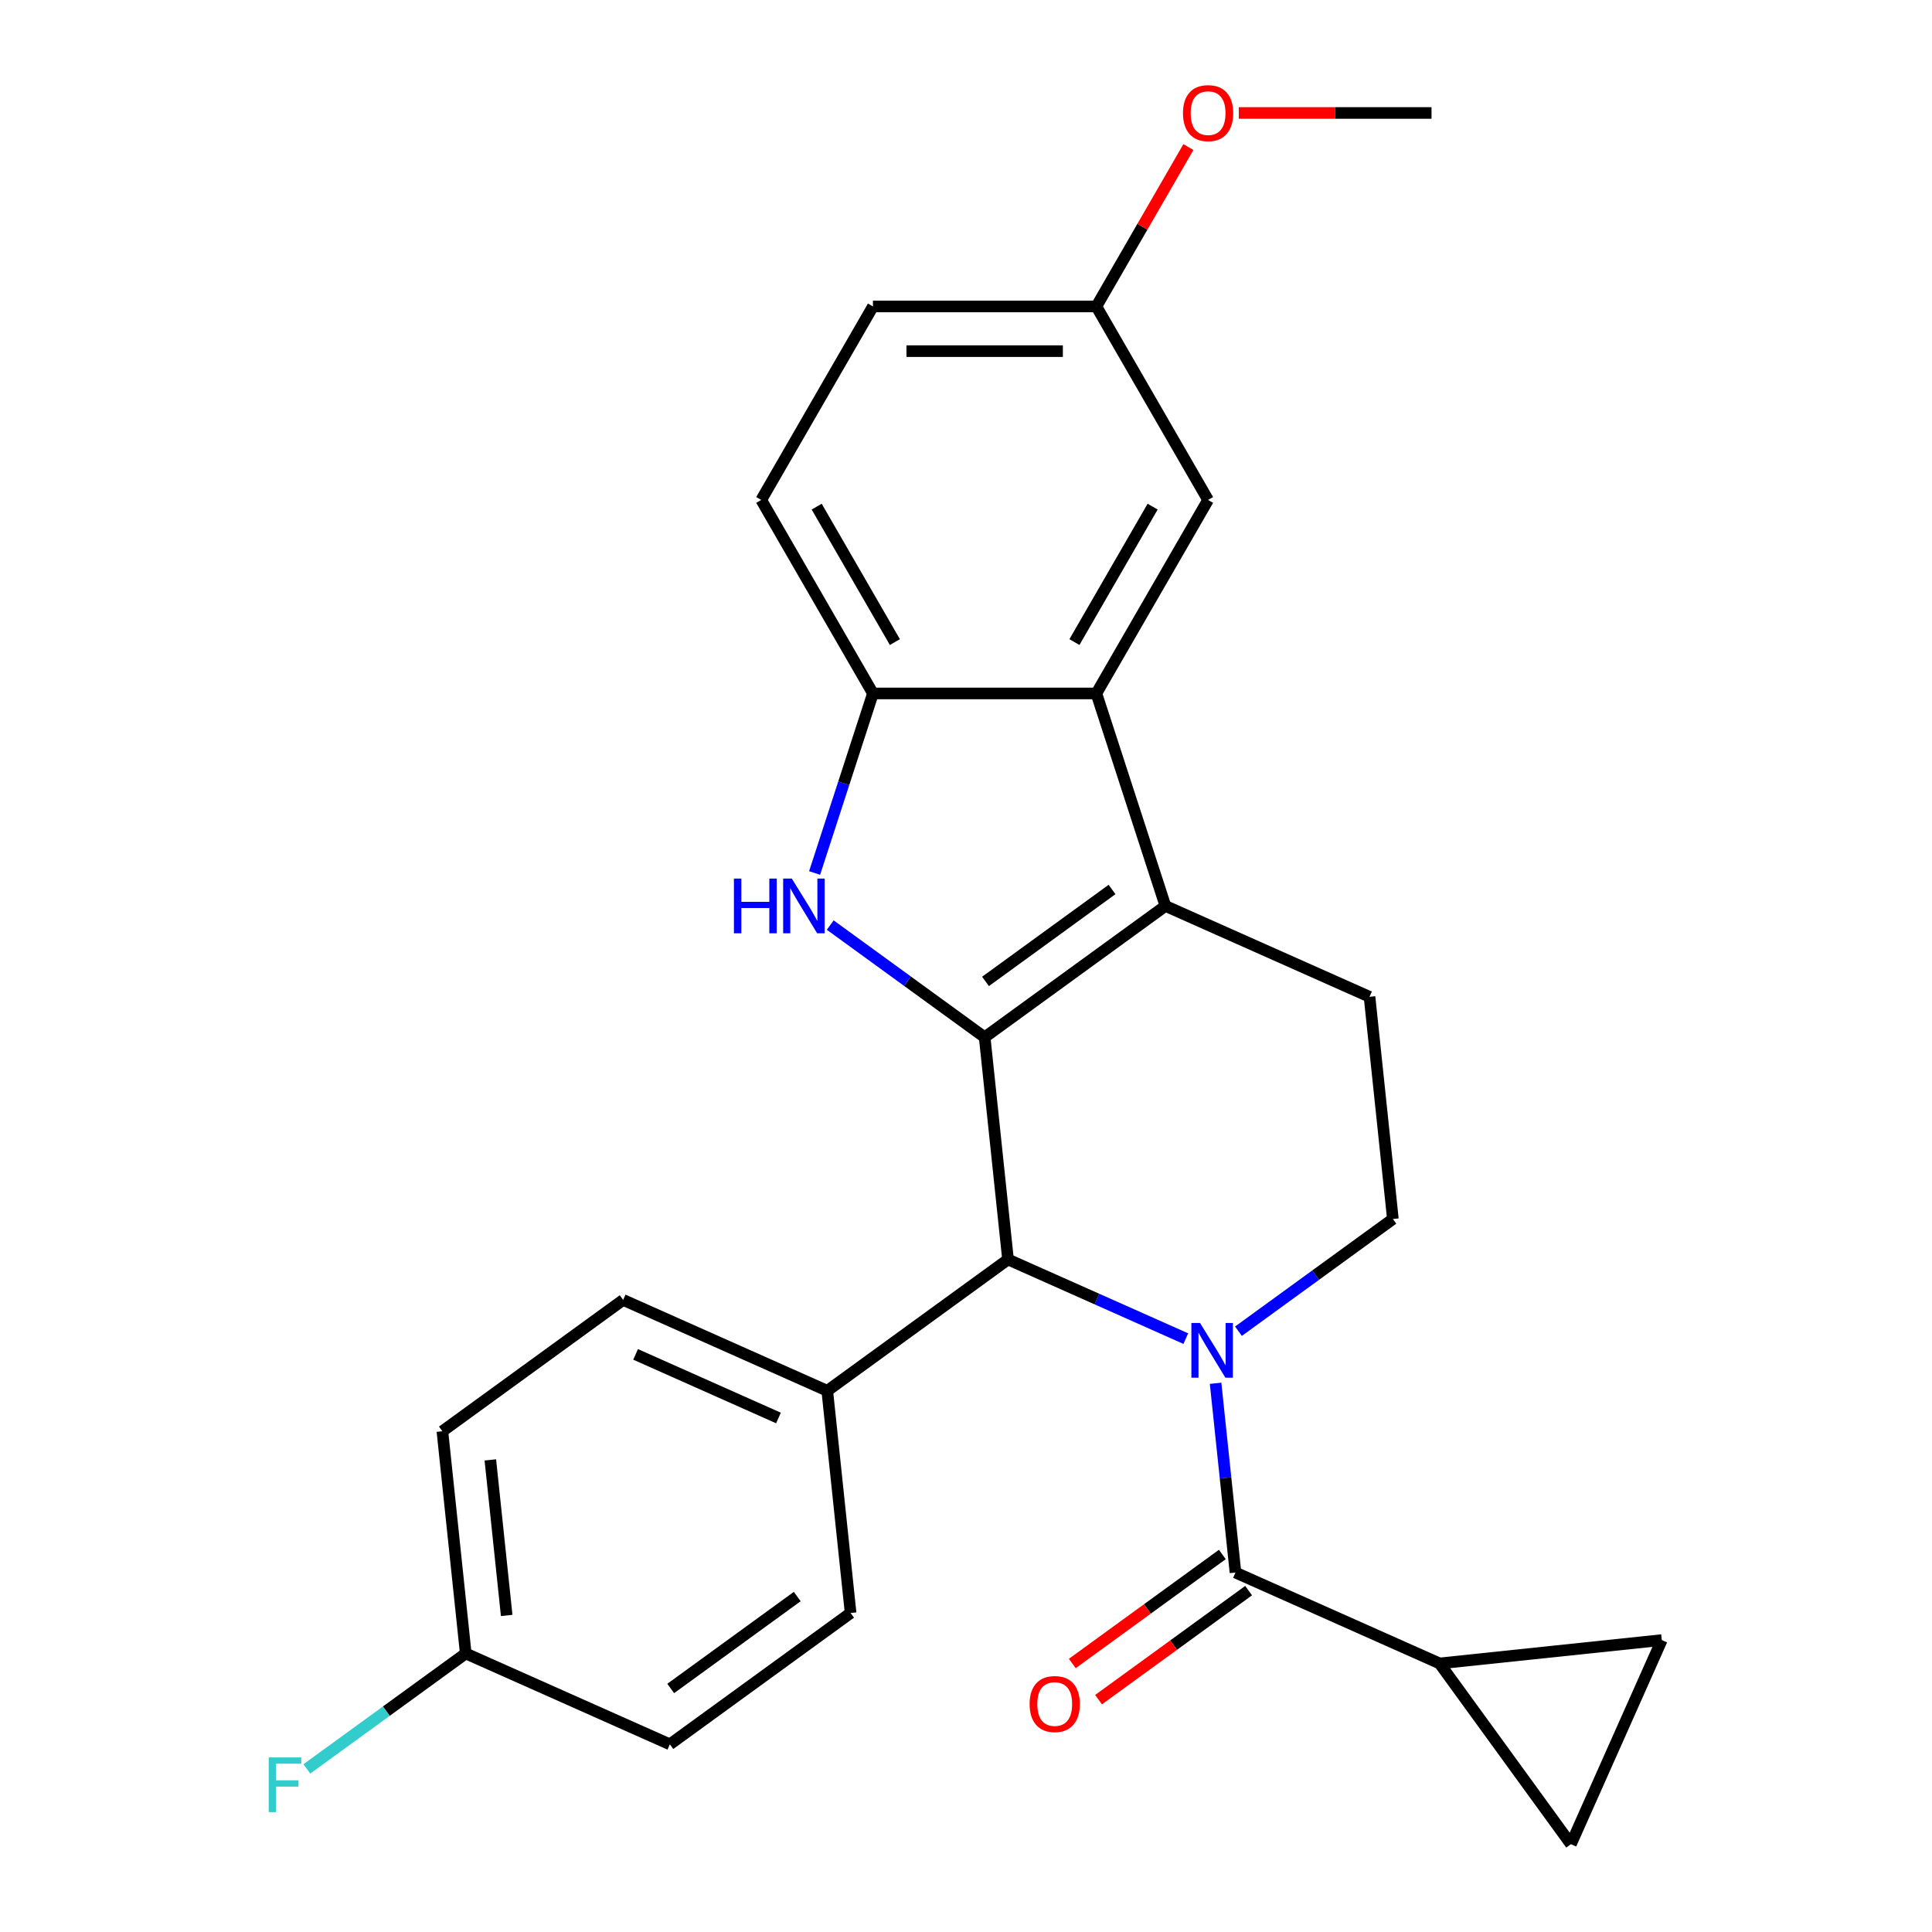 <?xml version='1.0' encoding='iso-8859-1'?>
<svg version='1.1' baseProfile='full'
              xmlns='http://www.w3.org/2000/svg'
                      xmlns:rdkit='http://www.rdkit.org/xml'
                      xmlns:xlink='http://www.w3.org/1999/xlink'
                  xml:space='preserve'
width='1000px' height='1000px' viewBox='0 0 1000 1000'>
<!-- END OF HEADER -->
<rect style='opacity:1.0;fill:#FFFFFF;stroke:none' width='1000' height='1000' x='0' y='0'> </rect>
<path class='bond-1' d='M 509.659,536.887 L 603.218,468.912' style='fill:none;fill-rule:evenodd;stroke:#000000;stroke-width:6px;stroke-linecap:butt;stroke-linejoin:miter;stroke-opacity:1' />
<path class='bond-1' d='M 510.098,507.979 L 575.59,460.396' style='fill:none;fill-rule:evenodd;stroke:#000000;stroke-width:6px;stroke-linecap:butt;stroke-linejoin:miter;stroke-opacity:1' />
<path class='bond-2' d='M 509.659,536.887 L 469.695,507.851' style='fill:none;fill-rule:evenodd;stroke:#000000;stroke-width:6px;stroke-linecap:butt;stroke-linejoin:miter;stroke-opacity:1' />
<path class='bond-2' d='M 469.695,507.851 L 429.731,478.816' style='fill:none;fill-rule:evenodd;stroke:#0000FF;stroke-width:6px;stroke-linecap:butt;stroke-linejoin:miter;stroke-opacity:1' />
<path class='bond-3' d='M 509.659,536.887 L 521.747,651.899' style='fill:none;fill-rule:evenodd;stroke:#000000;stroke-width:6px;stroke-linecap:butt;stroke-linejoin:miter;stroke-opacity:1' />
<path class='bond-0' d='M 613.764,692.868 L 567.756,672.383' style='fill:none;fill-rule:evenodd;stroke:#0000FF;stroke-width:6px;stroke-linecap:butt;stroke-linejoin:miter;stroke-opacity:1' />
<path class='bond-0' d='M 567.756,672.383 L 521.747,651.899' style='fill:none;fill-rule:evenodd;stroke:#000000;stroke-width:6px;stroke-linecap:butt;stroke-linejoin:miter;stroke-opacity:1' />
<path class='bond-4' d='M 629.187,715.988 L 634.335,764.968' style='fill:none;fill-rule:evenodd;stroke:#0000FF;stroke-width:6px;stroke-linecap:butt;stroke-linejoin:miter;stroke-opacity:1' />
<path class='bond-4' d='M 634.335,764.968 L 639.483,813.949' style='fill:none;fill-rule:evenodd;stroke:#000000;stroke-width:6px;stroke-linecap:butt;stroke-linejoin:miter;stroke-opacity:1' />
<path class='bond-8' d='M 641.026,689.033 L 680.99,659.997' style='fill:none;fill-rule:evenodd;stroke:#0000FF;stroke-width:6px;stroke-linecap:butt;stroke-linejoin:miter;stroke-opacity:1' />
<path class='bond-8' d='M 680.99,659.997 L 720.954,630.962' style='fill:none;fill-rule:evenodd;stroke:#000000;stroke-width:6px;stroke-linecap:butt;stroke-linejoin:miter;stroke-opacity:1' />
<path class='bond-5' d='M 603.218,468.912 L 567.482,358.927' style='fill:none;fill-rule:evenodd;stroke:#000000;stroke-width:6px;stroke-linecap:butt;stroke-linejoin:miter;stroke-opacity:1' />
<path class='bond-9' d='M 603.218,468.912 L 708.866,515.949' style='fill:none;fill-rule:evenodd;stroke:#000000;stroke-width:6px;stroke-linecap:butt;stroke-linejoin:miter;stroke-opacity:1' />
<path class='bond-6' d='M 421.64,451.861 L 436.738,405.394' style='fill:none;fill-rule:evenodd;stroke:#0000FF;stroke-width:6px;stroke-linecap:butt;stroke-linejoin:miter;stroke-opacity:1' />
<path class='bond-6' d='M 436.738,405.394 L 451.836,358.927' style='fill:none;fill-rule:evenodd;stroke:#000000;stroke-width:6px;stroke-linecap:butt;stroke-linejoin:miter;stroke-opacity:1' />
<path class='bond-12' d='M 521.747,651.899 L 428.188,719.874' style='fill:none;fill-rule:evenodd;stroke:#000000;stroke-width:6px;stroke-linecap:butt;stroke-linejoin:miter;stroke-opacity:1' />
<path class='bond-7' d='M 639.483,813.949 L 745.131,860.986' style='fill:none;fill-rule:evenodd;stroke:#000000;stroke-width:6px;stroke-linecap:butt;stroke-linejoin:miter;stroke-opacity:1' />
<path class='bond-14' d='M 632.686,804.593 L 593.852,832.807' style='fill:none;fill-rule:evenodd;stroke:#000000;stroke-width:6px;stroke-linecap:butt;stroke-linejoin:miter;stroke-opacity:1' />
<path class='bond-14' d='M 593.852,832.807 L 555.018,861.022' style='fill:none;fill-rule:evenodd;stroke:#FF0000;stroke-width:6px;stroke-linecap:butt;stroke-linejoin:miter;stroke-opacity:1' />
<path class='bond-14' d='M 646.281,823.305 L 607.447,851.519' style='fill:none;fill-rule:evenodd;stroke:#000000;stroke-width:6px;stroke-linecap:butt;stroke-linejoin:miter;stroke-opacity:1' />
<path class='bond-14' d='M 607.447,851.519 L 568.613,879.734' style='fill:none;fill-rule:evenodd;stroke:#FF0000;stroke-width:6px;stroke-linecap:butt;stroke-linejoin:miter;stroke-opacity:1' />
<path class='bond-13' d='M 567.482,358.927 L 625.305,258.774' style='fill:none;fill-rule:evenodd;stroke:#000000;stroke-width:6px;stroke-linecap:butt;stroke-linejoin:miter;stroke-opacity:1' />
<path class='bond-13' d='M 556.125,332.339 L 596.601,262.233' style='fill:none;fill-rule:evenodd;stroke:#000000;stroke-width:6px;stroke-linecap:butt;stroke-linejoin:miter;stroke-opacity:1' />
<path class='bond-26' d='M 567.482,358.927 L 451.836,358.927' style='fill:none;fill-rule:evenodd;stroke:#000000;stroke-width:6px;stroke-linecap:butt;stroke-linejoin:miter;stroke-opacity:1' />
<path class='bond-15' d='M 451.836,358.927 L 394.013,258.774' style='fill:none;fill-rule:evenodd;stroke:#000000;stroke-width:6px;stroke-linecap:butt;stroke-linejoin:miter;stroke-opacity:1' />
<path class='bond-15' d='M 463.193,332.339 L 422.717,262.233' style='fill:none;fill-rule:evenodd;stroke:#000000;stroke-width:6px;stroke-linecap:butt;stroke-linejoin:miter;stroke-opacity:1' />
<path class='bond-10' d='M 745.131,860.986 L 860.143,848.898' style='fill:none;fill-rule:evenodd;stroke:#000000;stroke-width:6px;stroke-linecap:butt;stroke-linejoin:miter;stroke-opacity:1' />
<path class='bond-11' d='M 745.131,860.986 L 813.106,954.545' style='fill:none;fill-rule:evenodd;stroke:#000000;stroke-width:6px;stroke-linecap:butt;stroke-linejoin:miter;stroke-opacity:1' />
<path class='bond-27' d='M 720.954,630.962 L 708.866,515.949' style='fill:none;fill-rule:evenodd;stroke:#000000;stroke-width:6px;stroke-linecap:butt;stroke-linejoin:miter;stroke-opacity:1' />
<path class='bond-30' d='M 860.143,848.898 L 813.106,954.545' style='fill:none;fill-rule:evenodd;stroke:#000000;stroke-width:6px;stroke-linecap:butt;stroke-linejoin:miter;stroke-opacity:1' />
<path class='bond-16' d='M 428.188,719.874 L 322.54,672.837' style='fill:none;fill-rule:evenodd;stroke:#000000;stroke-width:6px;stroke-linecap:butt;stroke-linejoin:miter;stroke-opacity:1' />
<path class='bond-16' d='M 402.933,733.948 L 328.98,701.022' style='fill:none;fill-rule:evenodd;stroke:#000000;stroke-width:6px;stroke-linecap:butt;stroke-linejoin:miter;stroke-opacity:1' />
<path class='bond-17' d='M 428.188,719.874 L 440.276,834.886' style='fill:none;fill-rule:evenodd;stroke:#000000;stroke-width:6px;stroke-linecap:butt;stroke-linejoin:miter;stroke-opacity:1' />
<path class='bond-18' d='M 625.305,258.774 L 567.482,158.622' style='fill:none;fill-rule:evenodd;stroke:#000000;stroke-width:6px;stroke-linecap:butt;stroke-linejoin:miter;stroke-opacity:1' />
<path class='bond-20' d='M 394.013,258.774 L 451.836,158.622' style='fill:none;fill-rule:evenodd;stroke:#000000;stroke-width:6px;stroke-linecap:butt;stroke-linejoin:miter;stroke-opacity:1' />
<path class='bond-22' d='M 322.54,672.837 L 228.981,740.812' style='fill:none;fill-rule:evenodd;stroke:#000000;stroke-width:6px;stroke-linecap:butt;stroke-linejoin:miter;stroke-opacity:1' />
<path class='bond-21' d='M 440.276,834.886 L 346.717,902.861' style='fill:none;fill-rule:evenodd;stroke:#000000;stroke-width:6px;stroke-linecap:butt;stroke-linejoin:miter;stroke-opacity:1' />
<path class='bond-21' d='M 412.647,826.371 L 347.156,873.953' style='fill:none;fill-rule:evenodd;stroke:#000000;stroke-width:6px;stroke-linecap:butt;stroke-linejoin:miter;stroke-opacity:1' />
<path class='bond-24' d='M 567.482,158.622 L 591.298,117.372' style='fill:none;fill-rule:evenodd;stroke:#000000;stroke-width:6px;stroke-linecap:butt;stroke-linejoin:miter;stroke-opacity:1' />
<path class='bond-24' d='M 591.298,117.372 L 615.114,76.121' style='fill:none;fill-rule:evenodd;stroke:#FF0000;stroke-width:6px;stroke-linecap:butt;stroke-linejoin:miter;stroke-opacity:1' />
<path class='bond-29' d='M 567.482,158.622 L 451.836,158.622' style='fill:none;fill-rule:evenodd;stroke:#000000;stroke-width:6px;stroke-linecap:butt;stroke-linejoin:miter;stroke-opacity:1' />
<path class='bond-29' d='M 550.135,181.751 L 469.183,181.751' style='fill:none;fill-rule:evenodd;stroke:#000000;stroke-width:6px;stroke-linecap:butt;stroke-linejoin:miter;stroke-opacity:1' />
<path class='bond-19' d='M 241.069,855.824 L 346.717,902.861' style='fill:none;fill-rule:evenodd;stroke:#000000;stroke-width:6px;stroke-linecap:butt;stroke-linejoin:miter;stroke-opacity:1' />
<path class='bond-23' d='M 241.069,855.824 L 199.945,885.702' style='fill:none;fill-rule:evenodd;stroke:#000000;stroke-width:6px;stroke-linecap:butt;stroke-linejoin:miter;stroke-opacity:1' />
<path class='bond-23' d='M 199.945,885.702 L 158.821,915.581' style='fill:none;fill-rule:evenodd;stroke:#33CCCC;stroke-width:6px;stroke-linecap:butt;stroke-linejoin:miter;stroke-opacity:1' />
<path class='bond-28' d='M 241.069,855.824 L 228.981,740.812' style='fill:none;fill-rule:evenodd;stroke:#000000;stroke-width:6px;stroke-linecap:butt;stroke-linejoin:miter;stroke-opacity:1' />
<path class='bond-28' d='M 262.258,836.154 L 253.797,755.646' style='fill:none;fill-rule:evenodd;stroke:#000000;stroke-width:6px;stroke-linecap:butt;stroke-linejoin:miter;stroke-opacity:1' />
<path class='bond-25' d='M 641.196,58.47 L 691.073,58.47' style='fill:none;fill-rule:evenodd;stroke:#FF0000;stroke-width:6px;stroke-linecap:butt;stroke-linejoin:miter;stroke-opacity:1' />
<path class='bond-25' d='M 691.073,58.47 L 740.951,58.47' style='fill:none;fill-rule:evenodd;stroke:#000000;stroke-width:6px;stroke-linecap:butt;stroke-linejoin:miter;stroke-opacity:1' />
<path  class='atom-1' d='M 621.135 684.777
L 630.415 699.777
Q 631.335 701.257, 632.815 703.937
Q 634.295 706.617, 634.375 706.777
L 634.375 684.777
L 638.135 684.777
L 638.135 713.097
L 634.255 713.097
L 624.295 696.697
Q 623.135 694.777, 621.895 692.577
Q 620.695 690.377, 620.335 689.697
L 620.335 713.097
L 616.655 713.097
L 616.655 684.777
L 621.135 684.777
' fill='#0000FF'/>
<path  class='atom-3' d='M 379.88 454.752
L 383.72 454.752
L 383.72 466.792
L 398.2 466.792
L 398.2 454.752
L 402.04 454.752
L 402.04 483.072
L 398.2 483.072
L 398.2 469.992
L 383.72 469.992
L 383.72 483.072
L 379.88 483.072
L 379.88 454.752
' fill='#0000FF'/>
<path  class='atom-3' d='M 409.84 454.752
L 419.12 469.752
Q 420.04 471.232, 421.52 473.912
Q 423 476.592, 423.08 476.752
L 423.08 454.752
L 426.84 454.752
L 426.84 483.072
L 422.96 483.072
L 413 466.672
Q 411.84 464.752, 410.6 462.552
Q 409.4 460.352, 409.04 459.672
L 409.04 483.072
L 405.36 483.072
L 405.36 454.752
L 409.84 454.752
' fill='#0000FF'/>
<path  class='atom-15' d='M 532.924 882.004
Q 532.924 875.204, 536.284 871.404
Q 539.644 867.604, 545.924 867.604
Q 552.204 867.604, 555.564 871.404
Q 558.924 875.204, 558.924 882.004
Q 558.924 888.884, 555.524 892.804
Q 552.124 896.684, 545.924 896.684
Q 539.684 896.684, 536.284 892.804
Q 532.924 888.924, 532.924 882.004
M 545.924 893.484
Q 550.244 893.484, 552.564 890.604
Q 554.924 887.684, 554.924 882.004
Q 554.924 876.444, 552.564 873.644
Q 550.244 870.804, 545.924 870.804
Q 541.604 870.804, 539.244 873.604
Q 536.924 876.404, 536.924 882.004
Q 536.924 887.724, 539.244 890.604
Q 541.604 893.484, 545.924 893.484
' fill='#FF0000'/>
<path  class='atom-24' d='M 139.09 909.639
L 155.93 909.639
L 155.93 912.879
L 142.89 912.879
L 142.89 921.479
L 154.49 921.479
L 154.49 924.759
L 142.89 924.759
L 142.89 937.959
L 139.09 937.959
L 139.09 909.639
' fill='#33CCCC'/>
<path  class='atom-25' d='M 612.305 58.55
Q 612.305 51.75, 615.665 47.95
Q 619.025 44.15, 625.305 44.15
Q 631.585 44.15, 634.945 47.95
Q 638.305 51.75, 638.305 58.55
Q 638.305 65.43, 634.905 69.35
Q 631.505 73.23, 625.305 73.23
Q 619.065 73.23, 615.665 69.35
Q 612.305 65.47, 612.305 58.55
M 625.305 70.03
Q 629.625 70.03, 631.945 67.15
Q 634.305 64.23, 634.305 58.55
Q 634.305 52.99, 631.945 50.19
Q 629.625 47.35, 625.305 47.35
Q 620.985 47.35, 618.625 50.15
Q 616.305 52.95, 616.305 58.55
Q 616.305 64.27, 618.625 67.15
Q 620.985 70.03, 625.305 70.03
' fill='#FF0000'/>
</svg>

